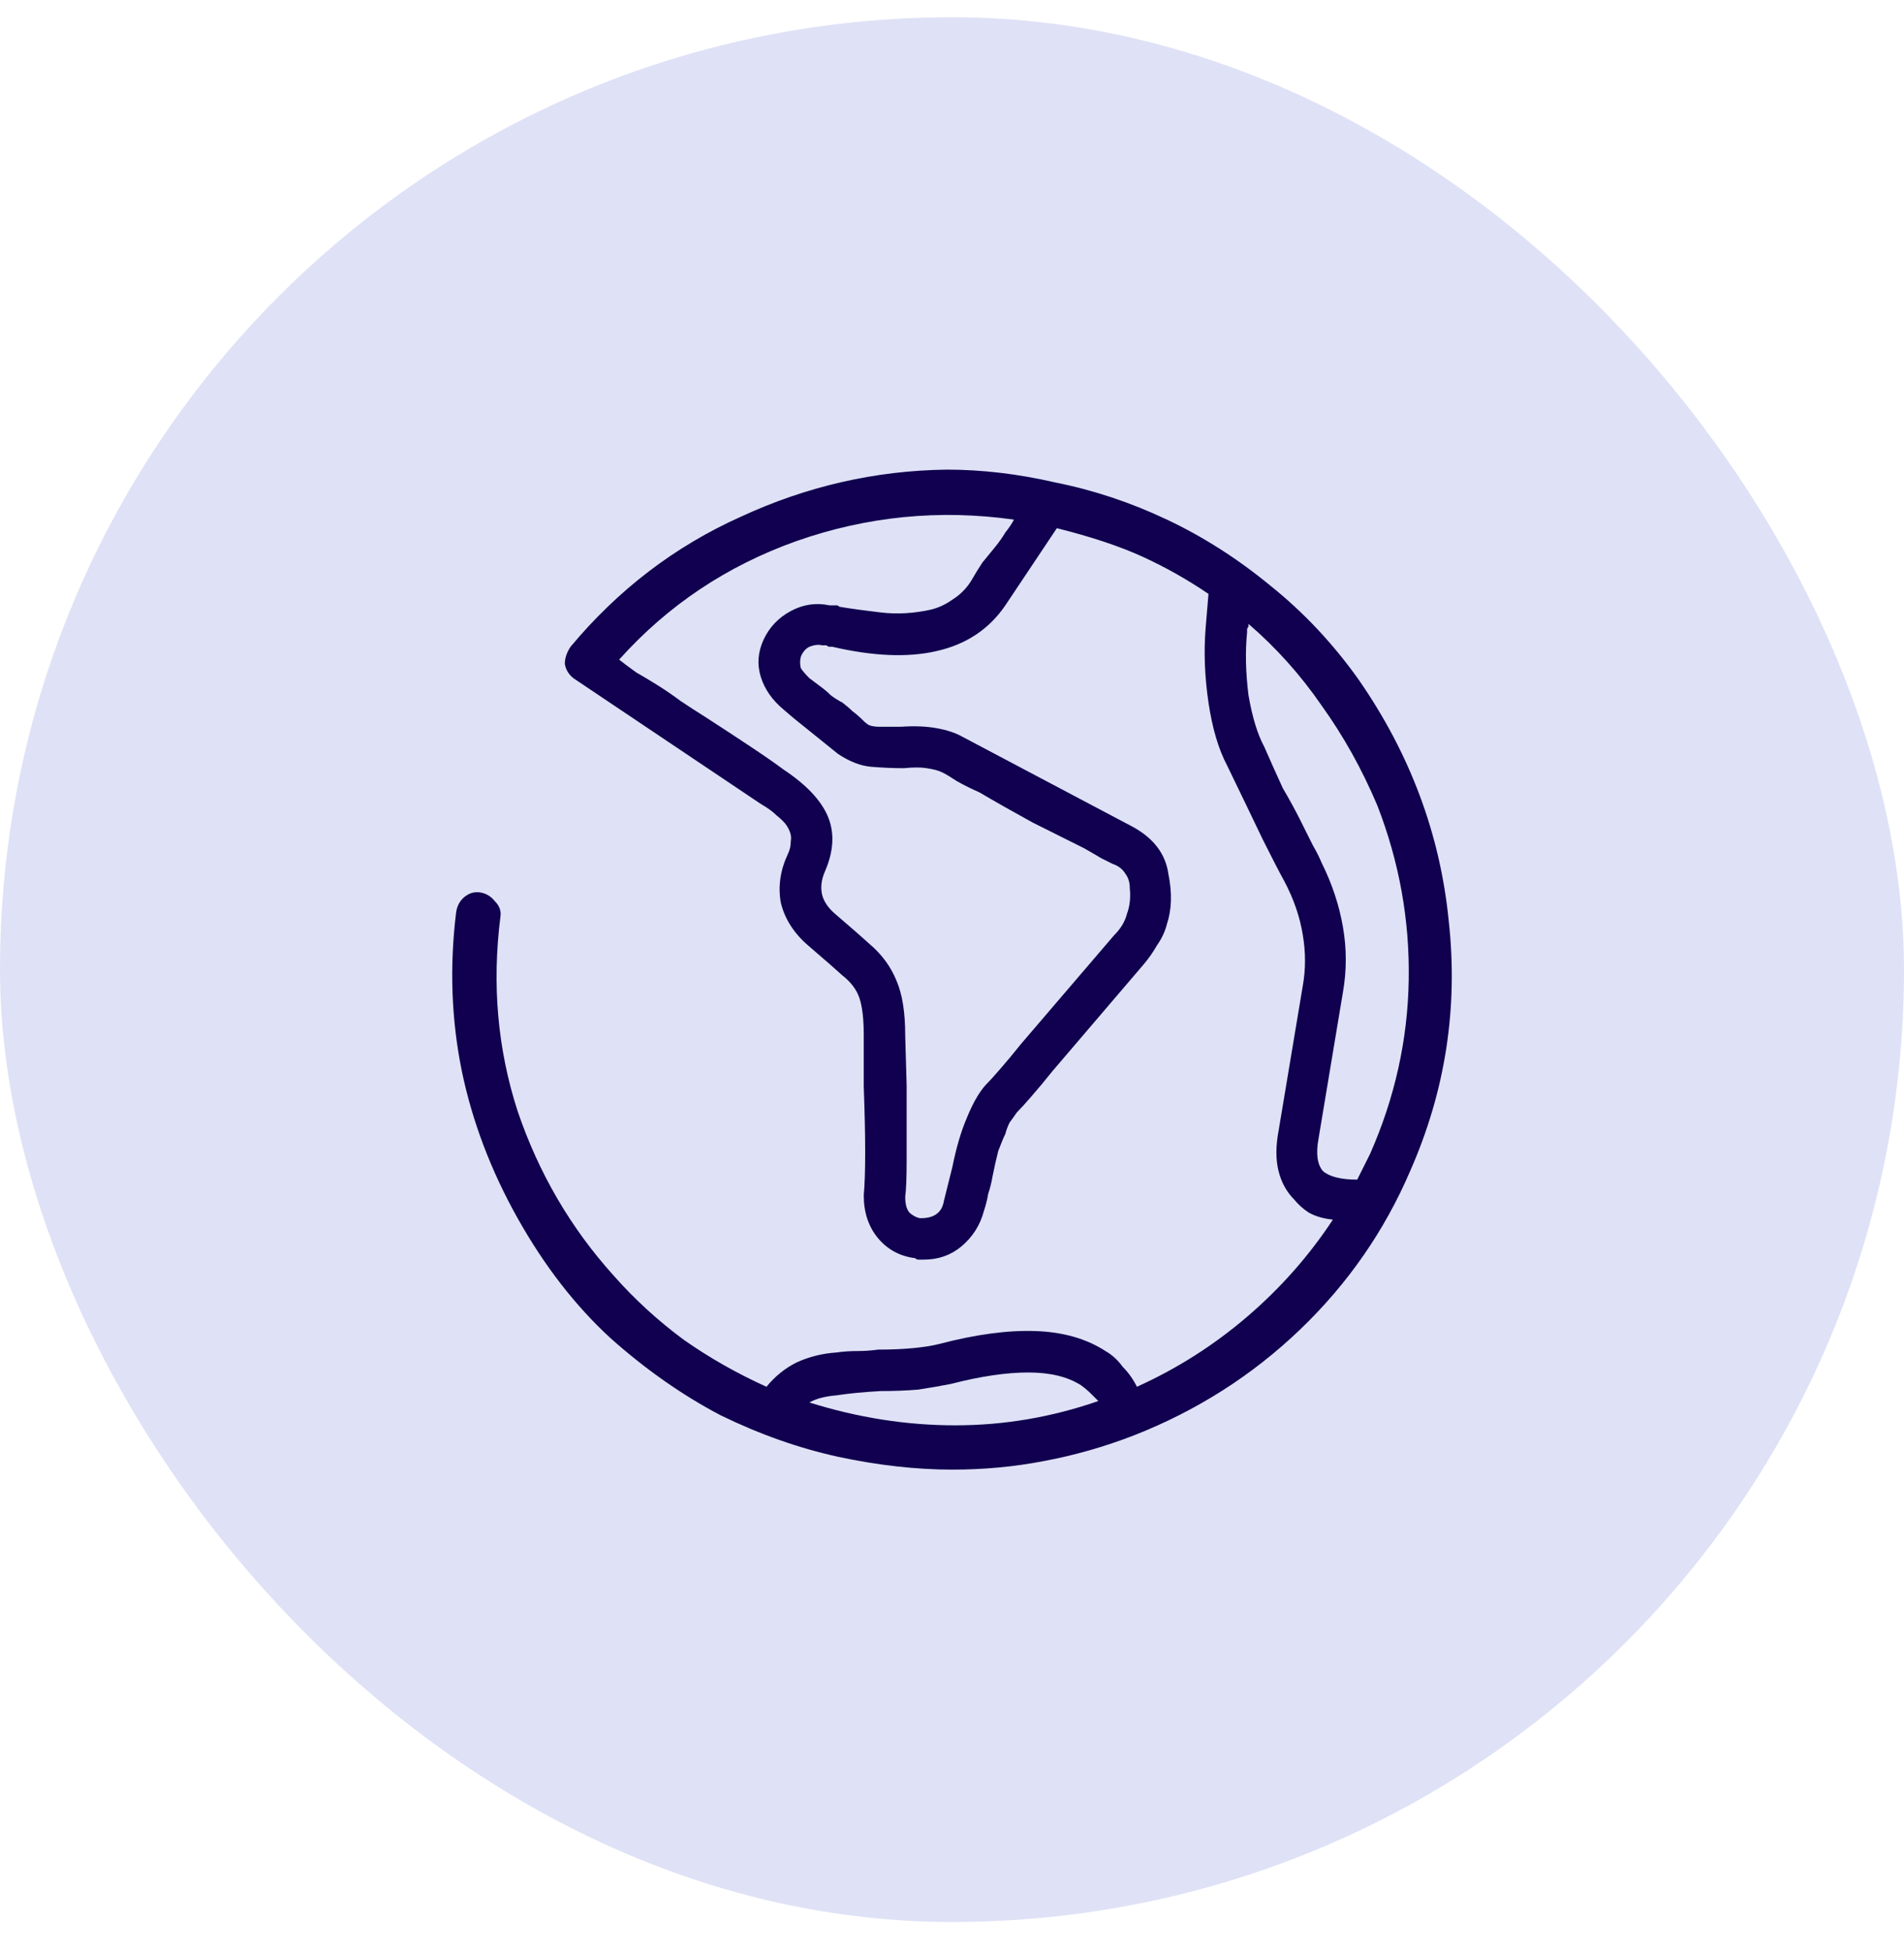<svg width="40" height="41" viewBox="0 0 40 41" fill="none" xmlns="http://www.w3.org/2000/svg">
<rect y="0.362" width="40" height="40" rx="20" fill="#DFE2F6"/>
<path d="M16.523 17.332C16.483 17.272 16.413 17.202 16.313 17.122C16.233 17.042 16.122 16.962 15.982 16.882L12.046 14.242C11.946 14.162 11.886 14.062 11.866 13.942C11.866 13.822 11.906 13.702 11.986 13.582C12.987 12.382 14.179 11.472 15.562 10.852C16.944 10.212 18.386 9.882 19.889 9.862C20.63 9.862 21.391 9.952 22.172 10.132C22.974 10.292 23.755 10.552 24.516 10.912C25.278 11.272 25.999 11.732 26.68 12.292C27.381 12.852 28.002 13.512 28.543 14.272C29.625 15.832 30.256 17.522 30.436 19.342C30.636 21.162 30.366 22.912 29.625 24.592C29.084 25.852 28.313 26.962 27.311 27.922C26.309 28.882 25.147 29.622 23.825 30.142C23.204 30.382 22.573 30.562 21.932 30.682C21.311 30.802 20.67 30.862 20.009 30.862C19.248 30.862 18.446 30.772 17.605 30.592C16.784 30.412 15.962 30.122 15.141 29.722C14.34 29.302 13.568 28.762 12.827 28.102C12.086 27.422 11.435 26.582 10.874 25.582C10.313 24.582 9.922 23.552 9.702 22.492C9.482 21.412 9.442 20.302 9.582 19.162C9.602 19.022 9.662 18.912 9.762 18.832C9.862 18.752 9.972 18.722 10.093 18.742C10.213 18.762 10.313 18.822 10.393 18.922C10.493 19.022 10.533 19.132 10.513 19.252C10.333 20.672 10.453 22.032 10.874 23.332C11.315 24.632 11.986 25.782 12.887 26.782C13.328 27.282 13.819 27.732 14.36 28.132C14.9 28.512 15.482 28.842 16.102 29.122C16.283 28.902 16.493 28.732 16.734 28.612C16.994 28.492 17.274 28.422 17.575 28.402C17.715 28.382 17.855 28.372 17.996 28.372C18.156 28.372 18.306 28.362 18.446 28.342C18.707 28.342 18.947 28.332 19.168 28.312C19.388 28.292 19.578 28.262 19.738 28.222C20.5 28.022 21.171 27.932 21.752 27.952C22.333 27.972 22.824 28.112 23.224 28.372C23.364 28.452 23.485 28.562 23.585 28.702C23.705 28.822 23.805 28.962 23.885 29.122C24.727 28.742 25.498 28.252 26.199 27.652C26.9 27.052 27.501 26.372 28.002 25.612C27.802 25.592 27.631 25.542 27.491 25.462C27.371 25.382 27.271 25.292 27.191 25.192C27.03 25.032 26.92 24.832 26.86 24.592C26.8 24.352 26.8 24.072 26.86 23.752L27.371 20.692C27.431 20.352 27.431 20.002 27.371 19.642C27.311 19.262 27.181 18.882 26.98 18.502C26.88 18.322 26.73 18.032 26.53 17.632C26.329 17.212 26.079 16.692 25.778 16.072C25.598 15.732 25.468 15.292 25.388 14.752C25.308 14.212 25.288 13.692 25.328 13.192L25.388 12.472C24.947 12.172 24.486 11.912 24.006 11.692C23.525 11.472 22.924 11.272 22.203 11.092L21.121 12.712C20.78 13.212 20.299 13.532 19.678 13.672C19.077 13.812 18.346 13.782 17.485 13.582C17.465 13.582 17.445 13.582 17.425 13.582C17.405 13.582 17.385 13.572 17.365 13.552H17.274C17.194 13.532 17.104 13.542 17.004 13.582C16.924 13.622 16.864 13.692 16.824 13.792C16.804 13.872 16.804 13.952 16.824 14.032C16.864 14.092 16.924 14.162 17.004 14.242L17.244 14.422C17.325 14.482 17.395 14.542 17.455 14.602C17.535 14.662 17.615 14.712 17.695 14.752C17.775 14.812 17.845 14.872 17.905 14.932C17.986 14.992 18.066 15.062 18.146 15.142C18.186 15.182 18.226 15.212 18.266 15.232C18.326 15.252 18.396 15.262 18.476 15.262H18.927C19.208 15.242 19.458 15.252 19.678 15.292C19.899 15.332 20.079 15.392 20.219 15.472L23.795 17.362C24.236 17.602 24.486 17.932 24.546 18.352C24.627 18.752 24.616 19.102 24.516 19.402C24.476 19.562 24.406 19.712 24.306 19.852C24.226 19.992 24.136 20.122 24.035 20.242L22.112 22.492C21.952 22.692 21.802 22.872 21.662 23.032C21.541 23.172 21.441 23.282 21.361 23.362C21.321 23.422 21.271 23.492 21.211 23.572C21.171 23.652 21.141 23.732 21.121 23.812C21.081 23.892 21.031 24.012 20.971 24.172C20.93 24.332 20.89 24.512 20.85 24.712C20.83 24.832 20.8 24.952 20.76 25.072C20.74 25.192 20.71 25.312 20.67 25.432C20.59 25.732 20.43 25.982 20.189 26.182C19.969 26.362 19.708 26.452 19.408 26.452H19.348C19.328 26.452 19.308 26.452 19.288 26.452C19.268 26.452 19.248 26.442 19.228 26.422C18.907 26.382 18.647 26.242 18.446 26.002C18.246 25.762 18.146 25.462 18.146 25.102C18.166 24.882 18.176 24.582 18.176 24.202C18.176 23.822 18.166 23.362 18.146 22.822V21.742C18.146 21.402 18.116 21.142 18.056 20.962C17.996 20.782 17.875 20.622 17.695 20.482L17.425 20.242L16.974 19.852C16.674 19.592 16.483 19.292 16.403 18.952C16.343 18.612 16.393 18.272 16.553 17.932C16.593 17.852 16.613 17.762 16.613 17.662C16.633 17.562 16.603 17.452 16.523 17.332ZM14.81 15.052C15.151 15.272 15.472 15.482 15.772 15.682C16.073 15.882 16.303 16.042 16.463 16.162C16.944 16.482 17.254 16.812 17.395 17.152C17.535 17.492 17.515 17.872 17.334 18.292C17.254 18.472 17.234 18.642 17.274 18.802C17.314 18.942 17.405 19.072 17.545 19.192L17.996 19.582L18.266 19.822C18.526 20.042 18.717 20.302 18.837 20.602C18.957 20.882 19.017 21.262 19.017 21.742L19.047 22.792C19.047 23.432 19.047 23.952 19.047 24.352C19.047 24.732 19.037 24.992 19.017 25.132C19.017 25.312 19.057 25.432 19.137 25.492C19.218 25.552 19.288 25.582 19.348 25.582C19.488 25.582 19.598 25.552 19.678 25.492C19.759 25.432 19.809 25.342 19.829 25.222L20.009 24.502C20.089 24.102 20.189 23.762 20.309 23.482C20.43 23.182 20.56 22.952 20.7 22.792C20.78 22.712 20.88 22.602 21.001 22.462C21.141 22.302 21.291 22.122 21.451 21.922L23.404 19.642C23.545 19.502 23.635 19.352 23.675 19.192C23.735 19.032 23.755 18.852 23.735 18.652C23.735 18.532 23.705 18.432 23.645 18.352C23.585 18.252 23.495 18.182 23.375 18.142C23.334 18.122 23.254 18.082 23.134 18.022C23.034 17.962 22.914 17.892 22.773 17.812C22.453 17.652 22.092 17.472 21.692 17.272C21.291 17.052 20.92 16.842 20.58 16.642C20.4 16.562 20.239 16.482 20.099 16.402C19.979 16.322 19.879 16.262 19.799 16.222C19.718 16.182 19.608 16.152 19.468 16.132C19.348 16.112 19.188 16.112 18.987 16.132C18.767 16.132 18.537 16.122 18.296 16.102C18.076 16.082 17.845 15.992 17.605 15.832L16.674 15.082L16.463 14.902C16.223 14.702 16.062 14.472 15.982 14.212C15.902 13.952 15.922 13.692 16.042 13.432C16.163 13.172 16.353 12.972 16.613 12.832C16.874 12.692 17.144 12.652 17.425 12.712H17.545C17.565 12.712 17.575 12.712 17.575 12.712C17.595 12.712 17.615 12.722 17.635 12.742C17.875 12.782 18.166 12.822 18.506 12.862C18.847 12.902 19.198 12.882 19.558 12.802C19.718 12.762 19.869 12.692 20.009 12.592C20.169 12.492 20.299 12.362 20.4 12.202C20.48 12.062 20.56 11.932 20.64 11.812C20.74 11.692 20.83 11.582 20.91 11.482C20.991 11.382 21.061 11.282 21.121 11.182C21.201 11.082 21.261 10.992 21.301 10.912C19.738 10.692 18.216 10.842 16.734 11.362C15.271 11.882 14.029 12.712 13.007 13.852C13.108 13.932 13.228 14.022 13.368 14.122C13.508 14.202 13.659 14.292 13.819 14.392C13.979 14.492 14.139 14.602 14.3 14.722C14.48 14.842 14.65 14.952 14.81 15.052ZM26.229 13.162C26.209 13.182 26.199 13.202 26.199 13.222C26.199 13.242 26.199 13.262 26.199 13.282C26.159 13.682 26.169 14.122 26.229 14.602C26.309 15.062 26.419 15.422 26.56 15.682C26.7 16.002 26.83 16.292 26.95 16.552C27.091 16.792 27.211 17.012 27.311 17.212C27.411 17.412 27.501 17.592 27.581 17.752C27.662 17.892 27.722 18.012 27.762 18.112C27.982 18.552 28.132 19.002 28.212 19.462C28.293 19.922 28.293 20.382 28.212 20.842L27.702 23.902C27.642 24.222 27.672 24.452 27.792 24.592C27.932 24.712 28.172 24.772 28.513 24.772L28.783 24.232C29.304 23.052 29.575 21.832 29.595 20.572C29.615 19.312 29.394 18.092 28.934 16.912C28.613 16.152 28.222 15.452 27.762 14.812C27.321 14.172 26.81 13.602 26.229 13.102V13.162ZM23.074 29.422C23.034 29.382 22.984 29.332 22.924 29.272C22.864 29.212 22.794 29.152 22.713 29.092C22.433 28.912 22.062 28.822 21.602 28.822C21.141 28.822 20.6 28.902 19.979 29.062C19.779 29.102 19.548 29.142 19.288 29.182C19.047 29.202 18.787 29.212 18.506 29.212C18.146 29.232 17.835 29.262 17.575 29.302C17.334 29.322 17.144 29.372 17.004 29.452C18.026 29.772 19.047 29.932 20.069 29.932C21.091 29.932 22.092 29.762 23.074 29.422Z" fill="#10004F"/>
</svg>
